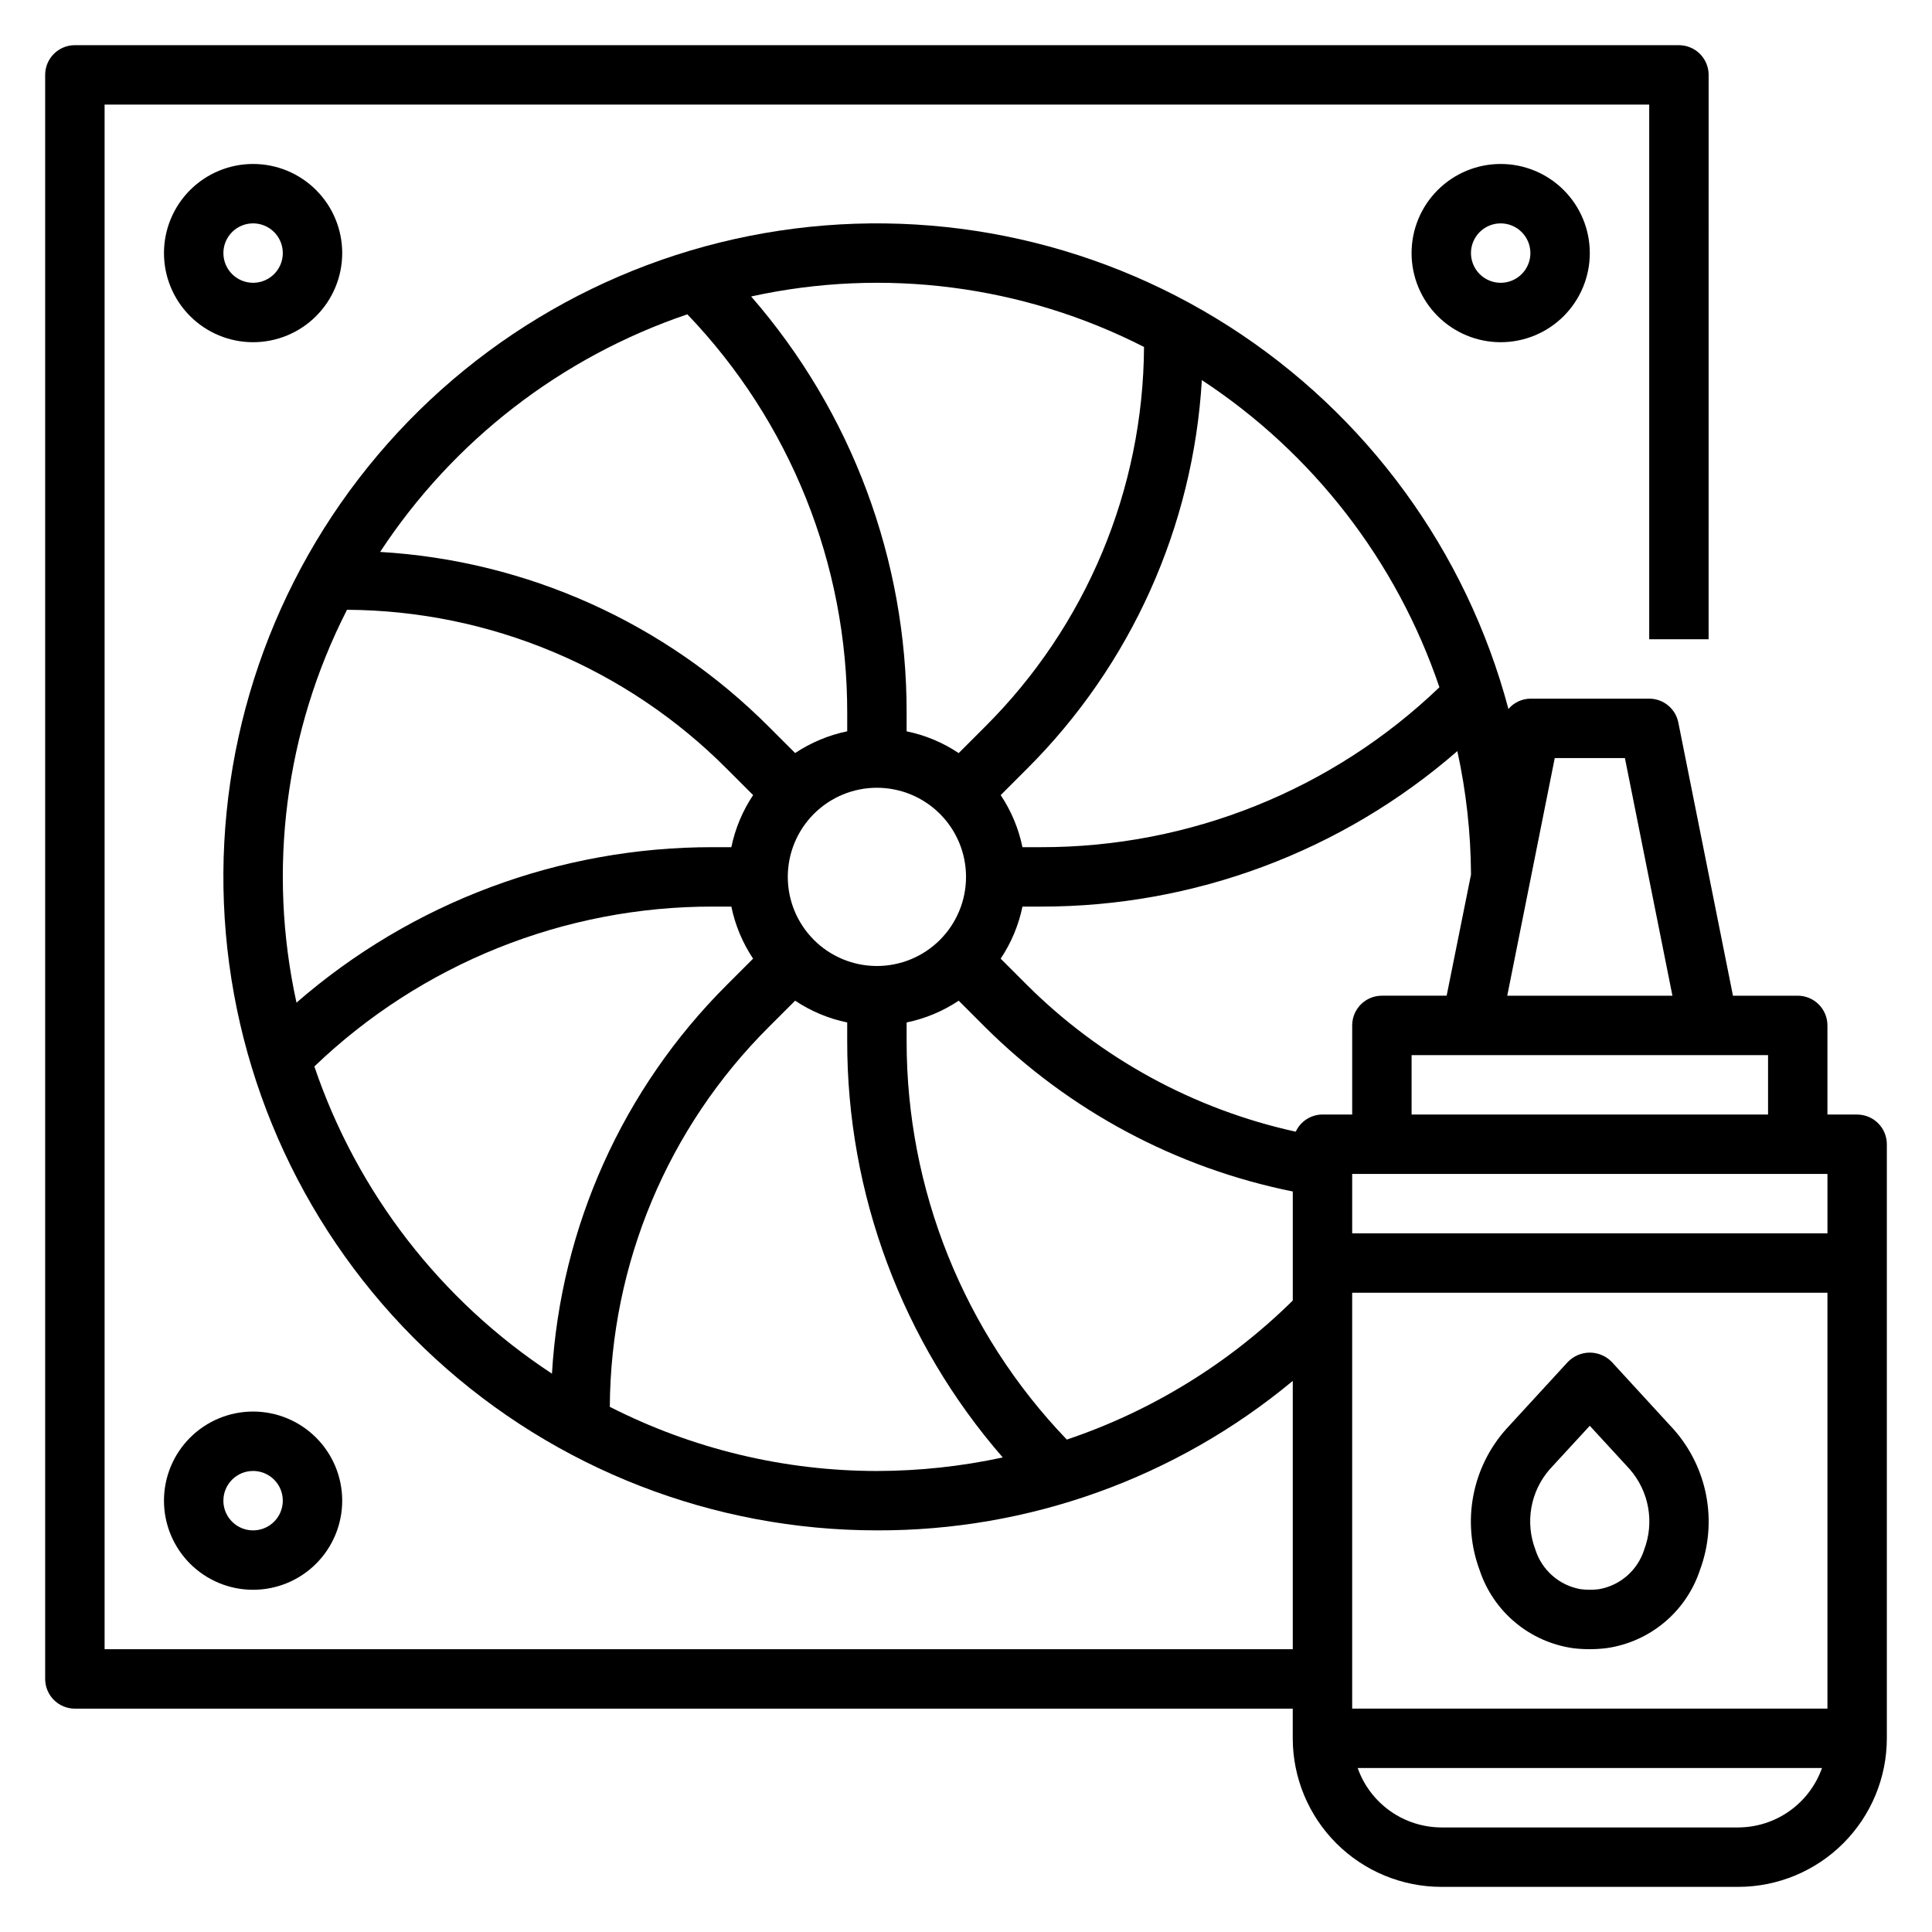 <?xml version="1.0" encoding="UTF-8"?>
<!-- Uploaded to: SVG Repo, www.svgrepo.com, Generator: SVG Repo Mixer Tools -->
<svg fill="#000000" width="800px" height="800px" version="1.1" viewBox="144 144 512 512" xmlns="http://www.w3.org/2000/svg">
 <g>
  <path d="m234.69 211.07c0-6.266-2.488-12.27-6.918-16.699-4.43-4.43-10.438-6.918-16.699-6.918-6.266 0-12.27 2.488-16.699 6.918-4.43 4.43-6.918 10.434-6.918 16.699 0 6.262 2.488 12.27 6.918 16.699 4.43 4.43 10.434 6.918 16.699 6.918 6.262 0 12.27-2.488 16.699-6.918 4.43-4.43 6.918-10.438 6.918-16.699zm-31.488 0c0-3.184 1.918-6.055 4.859-7.273s6.328-0.543 8.578 1.707 2.926 5.637 1.707 8.578c-1.219 2.941-4.09 4.859-7.273 4.859-4.348 0-7.871-3.523-7.871-7.871z"/>
  <path d="m518.08 211.07c0 6.262 2.488 12.27 6.918 16.699 4.43 4.43 10.434 6.918 16.699 6.918 6.262 0 12.27-2.488 16.699-6.918 4.43-4.43 6.918-10.438 6.918-16.699 0-6.266-2.488-12.27-6.918-16.699-4.43-4.43-10.438-6.918-16.699-6.918-6.266 0-12.27 2.488-16.699 6.918-4.43 4.43-6.918 10.434-6.918 16.699zm31.488 0c0 3.184-1.918 6.055-4.859 7.273-2.941 1.219-6.328 0.543-8.578-1.707s-2.926-5.637-1.707-8.578 4.09-4.859 7.273-4.859c2.086 0 4.09 0.828 5.566 2.305 1.477 1.477 2.305 3.477 2.305 5.566z"/>
  <path d="m211.07 565.31c6.262 0 12.27-2.488 16.699-6.918 4.43-4.43 6.918-10.438 6.918-16.699 0-6.266-2.488-12.27-6.918-16.699-4.43-4.43-10.438-6.918-16.699-6.918-6.266 0-12.27 2.488-16.699 6.918-4.43 4.43-6.918 10.434-6.918 16.699 0 6.262 2.488 12.27 6.918 16.699 4.43 4.43 10.434 6.918 16.699 6.918zm0-31.488c3.184 0 6.055 1.918 7.273 4.859s0.543 6.328-1.707 8.578-5.637 2.926-8.578 1.707-4.859-4.09-4.859-7.273c0-4.348 3.523-7.871 7.871-7.871z"/>
  <path d="m636.16 439.36h-7.871v-23.617c0-2.086-0.832-4.09-2.309-5.566-1.477-1.477-3.477-2.305-5.566-2.305h-17.16l-14.484-72.422c-0.75-3.668-3.973-6.301-7.715-6.301h-31.488c-2.242 0.031-4.367 1.027-5.816 2.742-11.133-41.883-37.566-78.07-74.082-101.42-36.512-23.344-80.449-32.152-123.14-24.684-42.688 7.469-81.027 30.676-107.44 65.031-26.418 34.355-38.992 77.371-35.242 120.55 3.75 43.176 23.551 83.375 55.492 112.66 31.945 29.289 73.707 45.535 117.05 45.535 40.242 0.129 79.254-13.895 110.21-39.613v71.102h-314.88v-409.34h409.34v141.7h15.742l0.004-149.57c0-2.086-0.832-4.09-2.309-5.566-1.477-1.473-3.477-2.305-5.566-2.305h-425.09c-4.348 0-7.871 3.523-7.871 7.871v425.09c0 2.09 0.832 4.09 2.305 5.566 1.477 1.477 3.481 2.309 5.566 2.309h322.75v7.871c0.012 10.434 4.164 20.438 11.543 27.816 7.379 7.379 17.383 11.531 27.816 11.543h78.723c10.434-0.012 20.438-4.164 27.816-11.543 7.379-7.379 11.531-17.383 11.543-27.816v-157.44c0-2.086-0.828-4.09-2.305-5.566-1.477-1.477-3.481-2.305-5.566-2.305zm-133.82 157.44v-110.21h125.95v110.21zm-125.95-196.8c-6.266 0-12.27-2.488-16.699-6.918-4.43-4.43-6.918-10.438-6.918-16.699 0-6.266 2.488-12.27 6.918-16.699 4.43-4.43 10.434-6.918 16.699-6.918 6.262 0 12.27 2.488 16.699 6.918 4.43 4.43 6.918 10.434 6.918 16.699 0 6.262-2.488 12.27-6.918 16.699-4.43 4.43-10.438 6.918-16.699 6.918zm38.574-15.742h4.848v-0.004c40.57 0.074 79.793-14.562 110.4-41.203 2.348 10.746 3.559 21.711 3.621 32.711l-6.457 32.109h-17.16c-4.348 0-7.871 3.523-7.871 7.871v23.617h-7.875c-3.043 0.008-5.809 1.781-7.082 4.551-26.969-5.922-51.688-19.418-71.25-38.906l-6.949-6.949h-0.004c2.801-4.184 4.762-8.871 5.781-13.801zm87.379 86.59v-15.746h125.95v15.742zm110.21-31.488h-94.465v-15.746h94.465zm-56.527-94.465h18.594l12.594 62.977h-43.777zm-30.559-18.766h-0.004c-28.41 27.258-66.281 42.449-105.66 42.383h-4.84c-1.016-4.93-2.973-9.613-5.766-13.801l6.953-6.953c27.566-27.492 44.066-64.16 46.352-103.03 29.477 19.352 51.637 48.004 62.957 81.398zm-78.289-90.184c-0.207 37.812-15.363 74.008-42.164 100.68l-6.949 6.949c-4.188-2.793-8.871-4.754-13.801-5.769v-4.848c0.074-40.57-14.566-79.789-41.203-110.39 35.207-7.738 72.012-3.008 104.12 13.383zm-121.04-8.66c27.266 28.422 42.457 66.301 42.383 105.68v4.84c-4.93 1.016-9.613 2.973-13.801 5.762l-6.949-6.949h-0.004c-27.492-27.57-64.16-44.066-103.03-46.352 19.352-29.477 48.004-51.637 81.398-62.961zm-90.184 78.312c37.812 0.207 74.008 15.363 100.68 42.16l6.949 6.949v0.004c-2.793 4.184-4.754 8.871-5.769 13.801h-4.848c-40.57-0.074-79.789 14.566-110.39 41.199-7.738-35.207-3.008-72.008 13.383-104.11zm-8.66 121.04c28.422-27.266 66.301-42.457 105.68-42.383h4.84c1.016 4.93 2.973 9.613 5.762 13.801l-6.949 6.949c-27.57 27.492-44.066 64.164-46.352 103.03-29.477-19.352-51.637-48.004-62.961-81.398zm78.312 90.184c0.207-37.812 15.363-74.008 42.16-100.68l6.953-6.953c4.184 2.797 8.871 4.754 13.801 5.773v4.848c-0.07 40.586 14.578 79.816 41.223 110.43-10.957 2.367-22.137 3.57-33.352 3.59-24.605-0.02-48.859-5.844-70.785-17.004zm121.09 8.66c-27.281-28.414-42.488-66.293-42.43-105.68v-4.84c4.93-1.016 9.613-2.973 13.801-5.766l6.949 6.949v0.004c22.336 22.215 50.707 37.383 81.586 43.609v28.898c-16.91 16.676-37.398 29.281-59.906 36.859zm177.99 102.81h-78.723c-4.867-0.023-9.605-1.547-13.574-4.363-3.969-2.82-6.969-6.793-8.59-11.383h123.05c-1.625 4.59-4.625 8.562-8.594 11.383-3.965 2.816-8.707 4.34-13.574 4.363z"/>
  <path d="m587.54 522.8-16.43-17.902v0.004c-1.523-1.562-3.613-2.445-5.793-2.445-2.184 0-4.273 0.883-5.797 2.445l-16.441 17.898c-4.434 4.996-7.426 11.102-8.652 17.668-1.23 6.562-0.648 13.34 1.676 19.598 1.793 5.43 5.066 10.246 9.457 13.91 4.387 3.664 9.711 6.023 15.371 6.82 1.453 0.172 2.914 0.258 4.379 0.258 1.473-0.004 2.945-0.098 4.406-0.273 5.656-0.801 10.973-3.168 15.355-6.828 4.383-3.664 7.652-8.477 9.441-13.902 2.324-6.258 2.902-13.027 1.672-19.59-1.227-6.562-4.215-12.664-8.645-17.66zm-7.809 31.867c-0.848 2.676-2.414 5.07-4.527 6.918-2.109 1.848-4.691 3.082-7.457 3.566-1.609 0.207-3.238 0.207-4.848 0-2.773-0.48-5.359-1.711-7.481-3.566-2.117-1.852-3.688-4.25-4.531-6.934-1.355-3.555-1.715-7.406-1.051-11.152 0.668-3.742 2.34-7.234 4.836-10.102l10.637-11.551 10.637 11.57-0.004 0.004c2.492 2.863 4.16 6.352 4.828 10.09 0.668 3.742 0.309 7.59-1.039 11.141z"/>
 </g>
</svg>
